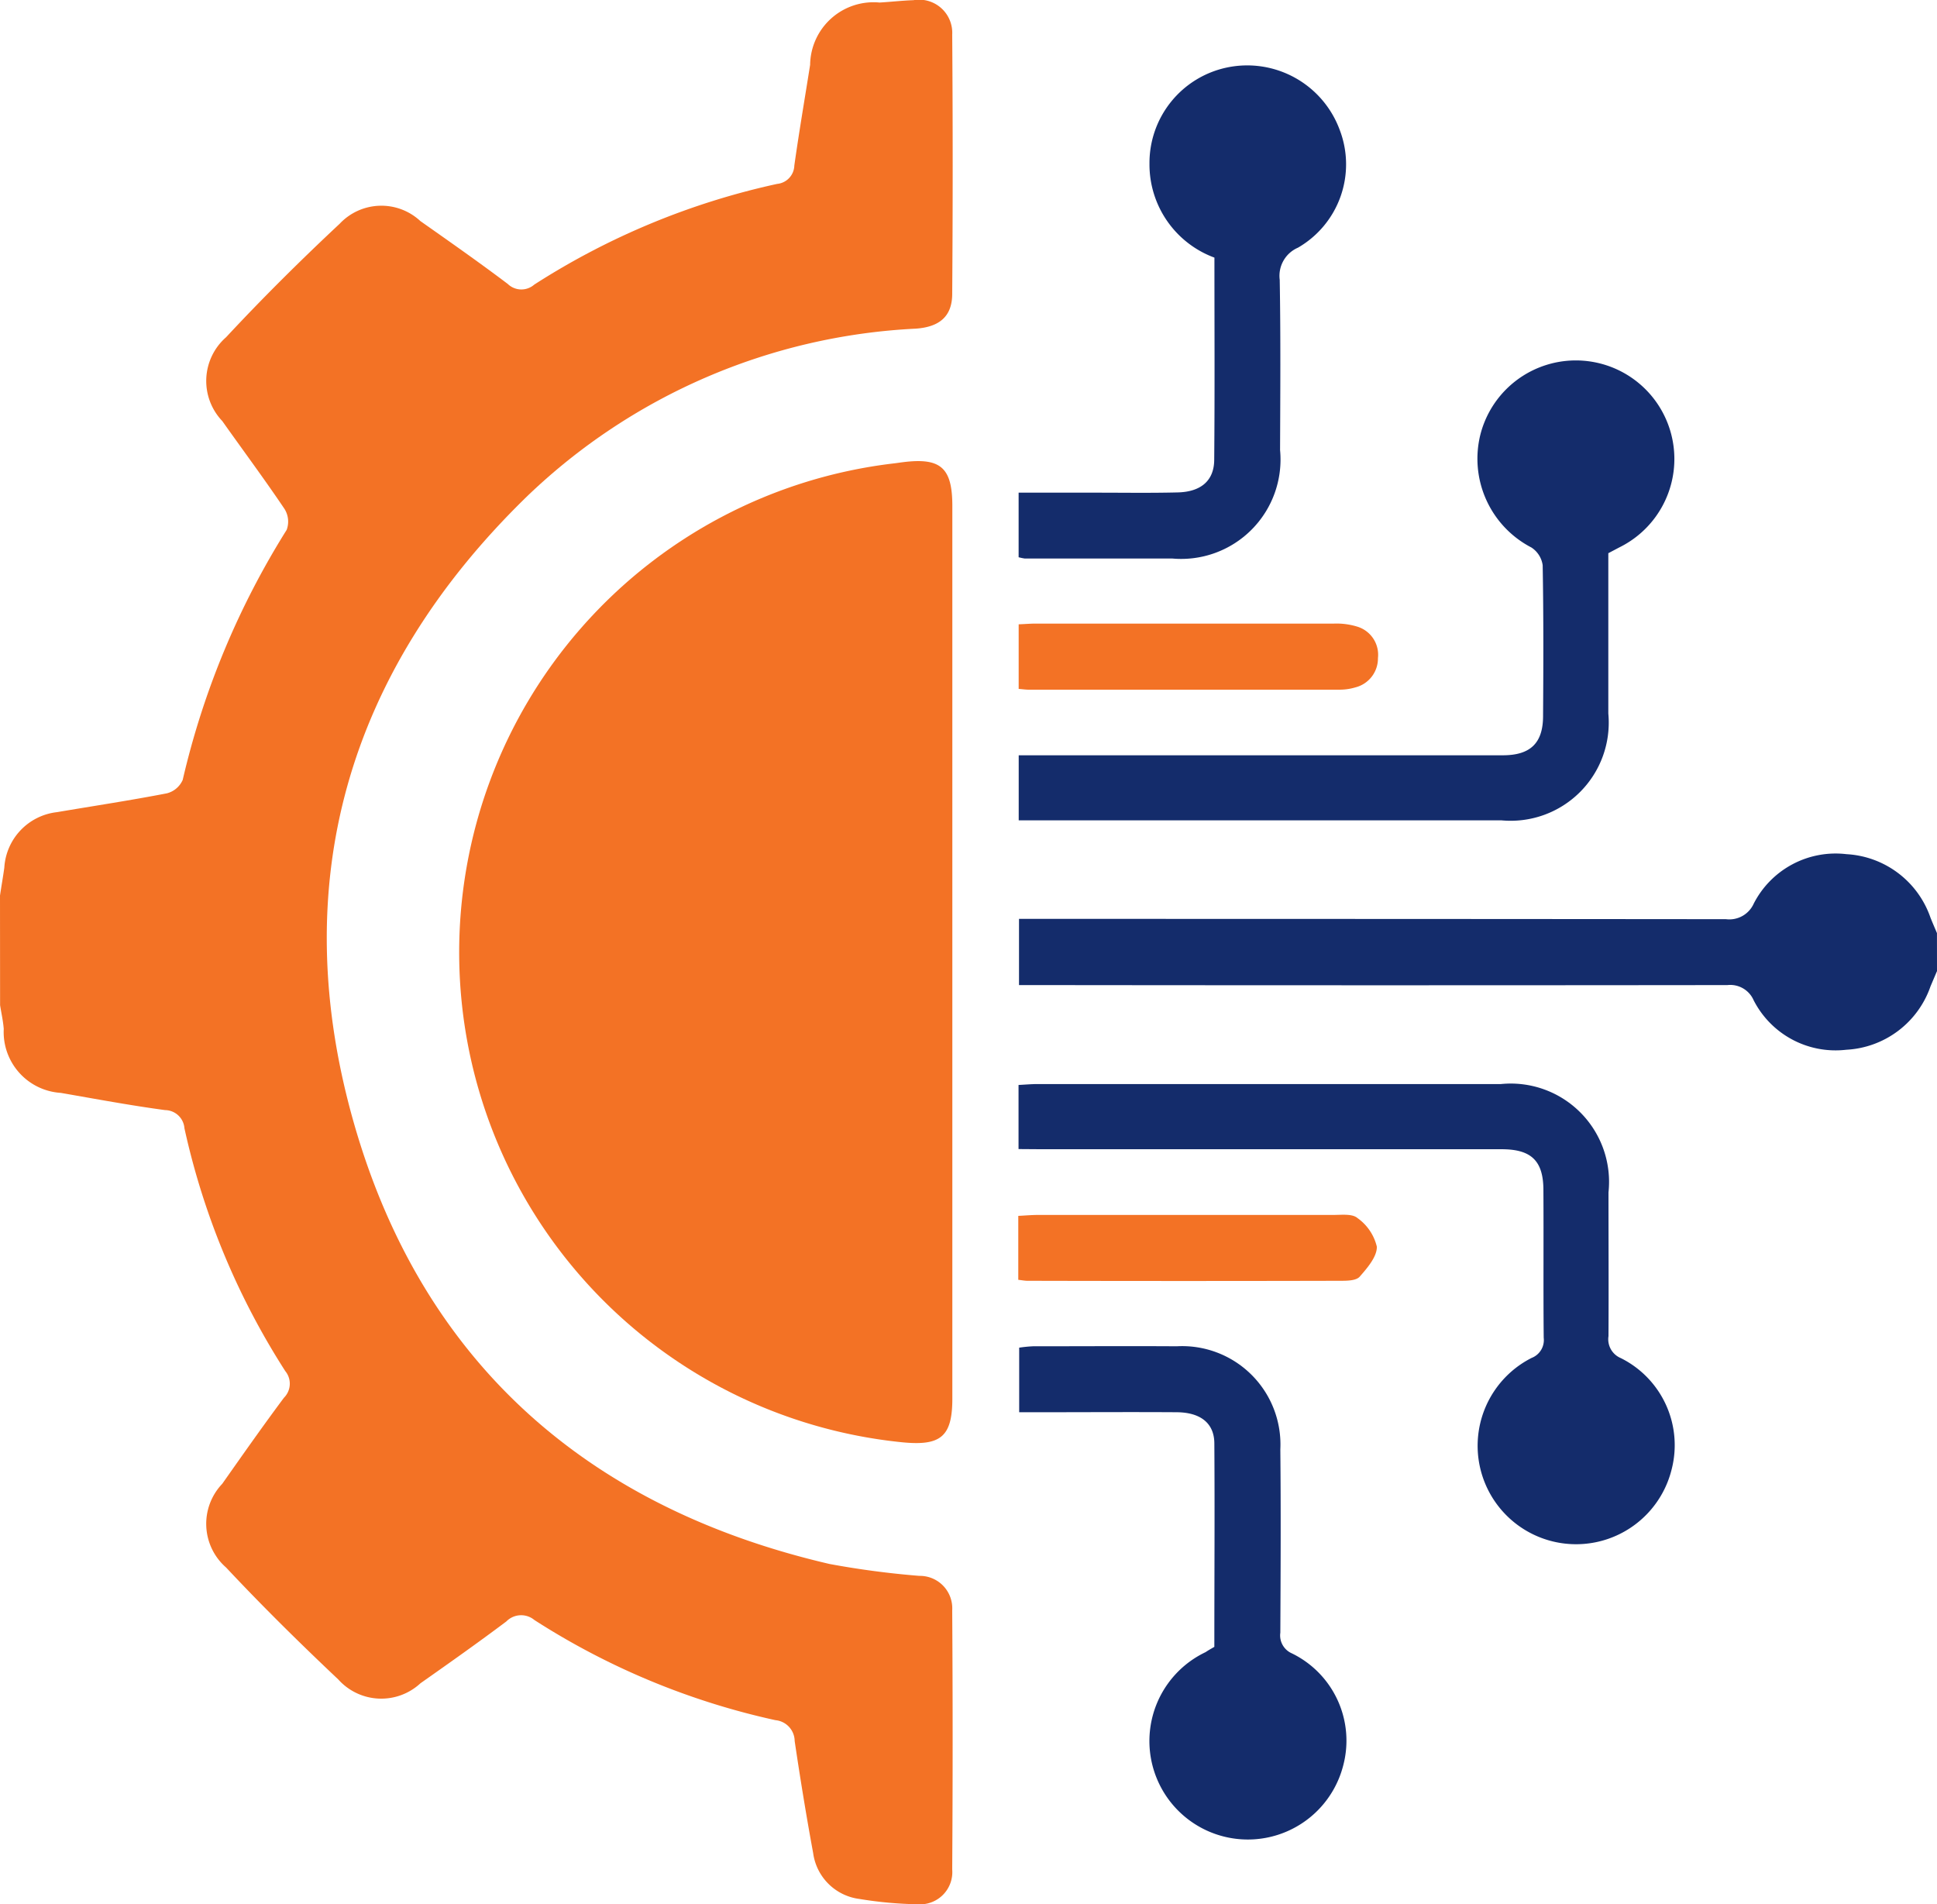 <svg xmlns="http://www.w3.org/2000/svg" width="45.001" height="44.232" viewBox="0 0 45.001 44.232">
  <g id="Outstanding-Technology" transform="translate(-378.226 -378.598)">
    <path id="Path_6731" data-name="Path 6731" d="M378.226,399.4c.032-.215.07-.429.1-.645a1.381,1.381,0,0,1,1.224-1.292c.851-.144,1.705-.273,2.552-.437a.549.549,0,0,0,.369-.313,18.983,18.983,0,0,1,2.415-5.807.554.554,0,0,0-.05-.486c-.466-.692-.964-1.361-1.446-2.042a1.349,1.349,0,0,1,.088-1.946c.846-.909,1.73-1.786,2.638-2.635a1.329,1.329,0,0,1,1.876-.064c.682.48,1.366.959,2.031,1.461a.454.454,0,0,0,.615.015,17.2,17.2,0,0,1,5.642-2.339.442.442,0,0,0,.4-.426c.11-.782.244-1.56.367-2.34a1.473,1.473,0,0,1,1.612-1.447c.263-.015.526-.046.789-.055a.769.769,0,0,1,.9.8q.022,3.01,0,6.02c0,.518-.287.77-.844.81a14.017,14.017,0,0,0-9.038,3.9c-4.182,4.067-5.617,9.026-4,14.617,1.6,5.522,5.432,8.877,11.033,10.178a20.363,20.363,0,0,0,2.087.276.753.753,0,0,1,.762.8q.02,3.009,0,6.019a.748.748,0,0,1-.8.809,9.17,9.17,0,0,1-1.354-.123,1.243,1.243,0,0,1-1.077-1.069c-.159-.863-.3-1.729-.429-2.6a.492.492,0,0,0-.446-.484,17.118,17.118,0,0,1-5.6-2.326.482.482,0,0,0-.653.033c-.655.492-1.325.965-1.995,1.436a1.34,1.34,0,0,1-1.909-.089c-.893-.843-1.769-1.707-2.606-2.6a1.346,1.346,0,0,1-.09-1.944c.472-.67.943-1.342,1.434-2a.46.46,0,0,0,.031-.618,17.281,17.281,0,0,1-2.343-5.641.456.456,0,0,0-.449-.422c-.812-.109-1.617-.26-2.424-.4a1.416,1.416,0,0,1-1.325-1.484c-.014-.185-.056-.369-.085-.553Z" fill="#f37225" fill-rule="evenodd"/>
    <path id="Path_6732" data-name="Path 6732" d="M423.227,401.155c-.051.118-.1.236-.151.355a2.192,2.192,0,0,1-1.956,1.472,2.137,2.137,0,0,1-2.154-1.152.592.592,0,0,0-.608-.35q-7.949.009-15.9,0H401.9v-1.538h.523q7.949,0,15.9.007a.621.621,0,0,0,.646-.361,2.137,2.137,0,0,1,2.155-1.149,2.192,2.192,0,0,1,1.952,1.476c.048.12.1.238.15.357Z" fill="#142c6b" fill-rule="evenodd"/>
    <path id="Path_6733" data-name="Path 6733" d="M400.351,400.719v10.367c0,.886-.273,1.1-1.155,1.015a11.437,11.437,0,0,1-.212-22.738c.073-.008.145-.02.218-.029.878-.111,1.149.126,1.149,1.017Z" fill="#f37225" fill-rule="evenodd"/>
    <path id="Path_6734" data-name="Path 6734" d="M401.893,396.142h6.285c1.654,0,3.308,0,4.963,0,.636,0,.93-.28.934-.9.008-1.172.012-2.343-.009-3.514a.588.588,0,0,0-.263-.413,2.322,2.322,0,0,1-1.18-2.639,2.289,2.289,0,1,1,3.224,2.637l-.256.135c0,1.237,0,2.48,0,3.724a2.279,2.279,0,0,1-2.487,2.481q-5.379,0-10.761,0h-.45Z" fill="#142c6b" fill-rule="evenodd"/>
    <path id="Path_6735" data-name="Path 6735" d="M401.889,405.289V403.8c.16-.008.3-.021.444-.021q5.381,0,10.762,0a2.284,2.284,0,0,1,2.5,2.516c0,1.112.006,2.226,0,3.339a.474.474,0,0,0,.285.51,2.258,2.258,0,0,1,1.182,2.586,2.287,2.287,0,1,1-3.252-2.59.445.445,0,0,0,.28-.469c-.011-1.142,0-2.284-.007-3.426,0-.68-.278-.952-.969-.952q-5.337,0-10.674,0Z" fill="#142c6b" fill-rule="evenodd"/>
    <path id="Path_6736" data-name="Path 6736" d="M406.438,416.852c0-1.575.011-3.154,0-4.733-.005-.468-.328-.713-.873-.717-1.053-.007-2.107,0-3.161,0h-.5v-1.5a3.16,3.16,0,0,1,.322-.032c1.112,0,2.224-.007,3.337,0a2.284,2.284,0,0,1,2.408,2.394c.014,1.42.007,2.839,0,4.259a.454.454,0,0,0,.268.48,2.255,2.255,0,0,1,1.19,2.616,2.287,2.287,0,1,1-3.193-2.645C406.293,416.934,406.356,416.9,406.438,416.852Z" fill="#142c6b" fill-rule="evenodd"/>
    <path id="Path_6737" data-name="Path 6737" d="M401.891,391.542v-1.5h1.81c.63,0,1.26.01,1.89-.006.537-.014.84-.274.844-.754.014-1.567.005-3.134.005-4.7a2.306,2.306,0,0,1-1.509-2.181,2.266,2.266,0,0,1,1.81-2.237,2.29,2.29,0,0,1,2.609,1.45,2.235,2.235,0,0,1-.969,2.737.712.712,0,0,0-.424.747c.023,1.318.013,2.637.008,3.955a2.308,2.308,0,0,1-2.51,2.518c-1.142,0-2.284,0-3.427,0A1.354,1.354,0,0,1,401.891,391.542Z" fill="#142c6b" fill-rule="evenodd"/>
    <path id="Path_6738" data-name="Path 6738" d="M401.892,394.6v-1.5c.15-.006.277-.017.4-.017q3.465,0,6.93,0a1.635,1.635,0,0,1,.559.078.683.683,0,0,1,.458.723.694.694,0,0,1-.521.68,1.274,1.274,0,0,1-.389.054q-3.6,0-7.193,0C402.069,394.62,402,394.609,401.892,394.6Z" fill="#f37225" fill-rule="evenodd"/>
    <path id="Path_6739" data-name="Path 6739" d="M401.883,408.326v-1.485c.161-.008.315-.022.469-.022q3.429,0,6.855,0c.189,0,.435-.031.554.071a1.139,1.139,0,0,1,.452.665c.008.231-.224.5-.4.7-.086.094-.3.094-.459.094q-3.625.009-7.251,0C402.041,408.35,401.985,408.338,401.883,408.326Z" fill="#f37225" fill-rule="evenodd"/>
  </g>
</svg>
